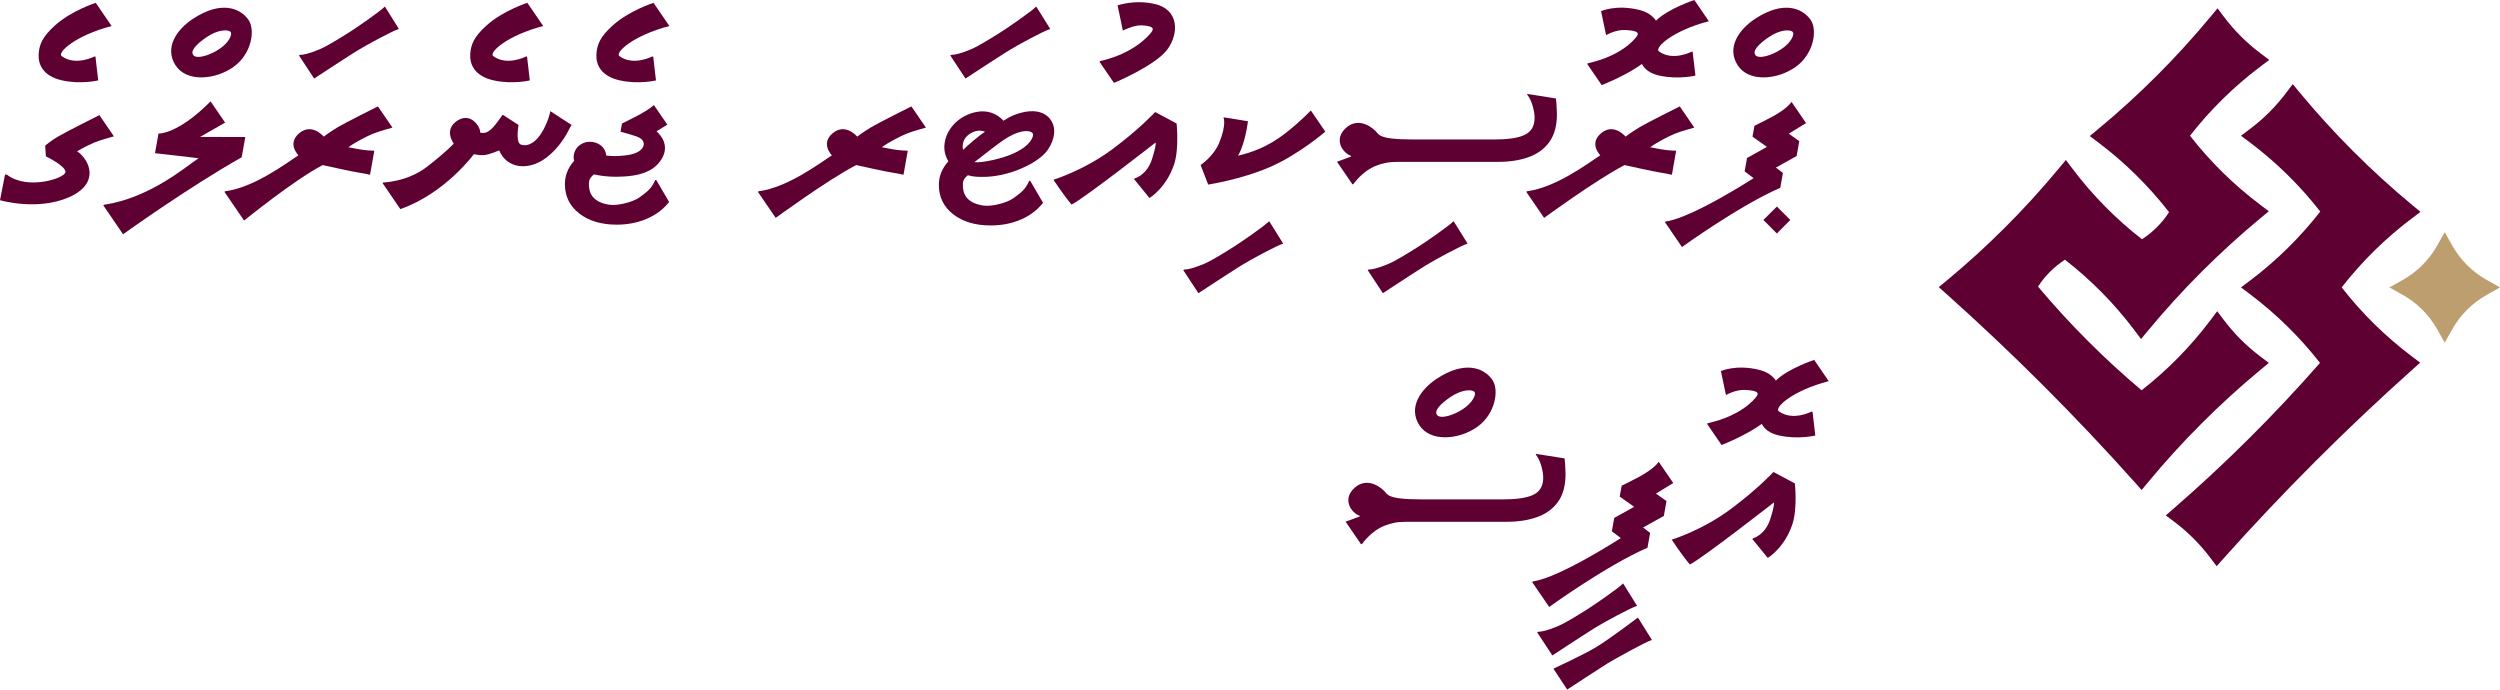 <?xml version="1.0" encoding="UTF-8"?><svg id="Layer_2" xmlns="http://www.w3.org/2000/svg" viewBox="0 0 1574.58 434.32"><defs><style>.cls-1{fill:none;}.cls-2{fill:#bd9e6e;}.cls-3{fill:#5f0032;}</style></defs><g id="Layer_1-2"><path class="cls-2" d="M1566.26,176.35c-9.15-5.13-16.7-12.68-21.83-21.83l-4.66-8.32-4.67,8.32c-5.13,9.15-12.68,16.7-21.83,21.83l-8.32,4.67,8.32,4.67c9.15,5.13,16.7,12.68,21.83,21.83l4.67,8.32,4.66-8.32c5.13-9.15,12.68-16.7,21.83-21.83l8.32-4.67-8.32-4.67Z"/><path class="cls-3" d="M1400.74,201.68l-4.27-5.67-4.27,5.67c-12.46,16.55-27.03,31.38-43.35,44.13-23.53-19.81-45.45-41.75-65.24-65.3,4.39-6.78,10.18-12.55,16.97-16.93,16.52,12.84,31.26,27.8,43.86,44.53l4.07,5.41,4.32-5.21c21.33-25.74,45.19-49.61,70.94-70.94l5.21-4.32-5.41-4.07c-16.6-12.51-31.47-27.13-44.24-43.49,12.78-16.37,27.65-30.99,44.24-43.49l5.67-4.27-5.67-4.27c-8.64-6.51-16.32-14.19-22.83-22.83l-4.07-5.41-4.32,5.21c-21.33,25.74-45.19,49.61-70.94,70.94l-5.21,4.32,5.41,4.07c16.72,12.6,31.68,27.34,44.53,43.86-4.4,6.84-10.22,12.66-17.06,17.06-16.52-12.84-31.26-27.8-43.85-44.53l-4.07-5.41-4.32,5.21c-21.33,25.75-45.2,49.62-70.94,70.94l-4.79,3.96,4.64,4.14c41.7,37.25,81.73,77.28,118.98,118.99l4.14,4.63,3.97-4.79c21.33-25.75,45.2-49.62,70.94-70.94l5.21-4.32-5.41-4.07c-8.64-6.51-16.32-14.19-22.83-22.83Z"/><path class="cls-3" d="M1474.85,181.01c12.77-16.37,27.64-30.99,44.24-43.49l5.41-4.07-5.21-4.32c-25.75-21.33-49.61-45.2-70.94-70.94l-4.32-5.21-4.07,5.41c-6.51,8.64-14.19,16.32-22.83,22.83l-5.67,4.27,5.67,4.27c16.6,12.5,31.47,27.12,44.24,43.49-12.78,16.37-27.65,30.99-44.24,43.49l-5.67,4.27,5.67,4.27c16.52,12.45,31.33,26.99,44.07,43.28-28.51,32.53-59.49,63.36-92.13,91.71l-4.99,4.33,5.28,3.97c8.64,6.51,16.32,14.19,22.83,22.83l3.92,5.2,4.34-4.86c37.25-41.69,77.28-81.72,118.99-118.99l4.86-4.34-5.2-3.92c-16.6-12.5-31.47-27.12-44.24-43.49Z"/><path class="cls-3" d="M59,89.93c-2.67,1.15-6.75,3.15-10.42,5.33,8.03,5.57,14.61,20.37-5.28,29.03-19.96,8.68-43.29,1.81-43.29,1.81l3.17-16.25,1.35.29c12.93,9.78,36.3,2.17,36.68-1.7.39-3.88-12.32-9.96-12.32-9.96l-.43-6.74s3.71-3.32,8.94-6.18c4.22-2.56,25.2-13.05,25.2-13.05l9.15,13.37s-8.89,2.38-12.76,4.06Z"/><path class="cls-3" d="M70.31,16.39L60.31,1.78s-15.25,4.87-25.63,14.19c-7.98,7.16-10.01,12.11-10.34,18.35-.33,6.24,2.78,13.67,14.79,16.32,12,2.64,22.73,0,22.73,0l-1.75-15.09-.87.13s-11.76,6.08-20.41-.35c-2.91-2.16,8.43-12.94,31.49-18.95Z"/><path class="cls-3" d="M360.02,78.69c-.6.98-1.14,1.9-1.5,2.58-2.04,4.19-6.75,12.37-14.77,18.28-11.23,8.27-24.58,6.54-29.34-4.8-7.03,2.59-8.87,3.81-15.96,2.36,0,0-18.06,24.71-46.3,34.59l-11.23-16.42.57-.36s15.01-.26,27.54-9.95c12.53-9.7,16.75-14.53,16.75-14.53,0,0-6.66-8.77,2.36-14.52,9.02-5.75,14.92,5.19,14.26,7.6,4.82,1.15,7.83-2.06,14.17-11.29l10.02,6.48s-1.97,10.72,1.31,12.26c2.71,1.27,9.51,1.07,15.4-11.33.04-.1.09-.2.14-.31.34-.73.67-1.49,1.01-2.3.07-.2.16-.4.24-.61.08-.2.17-.41.24-.63.09-.21.17-.43.24-.65.09-.22.16-.44.24-.67.07-.2.14-.41.21-.61.4-1.22.75-2.53.98-3.85l13.38,8.66Z"/><line class="cls-1" x1="1105" y1="79.25" x2="1103.78" y2="86.09"/><path class="cls-3" d="M980.61,71.78c0,7.3-1.58,13.16-4.73,17.57-3.15,4.4-7.5,7.6-13.06,9.6-5.55,2-11.93,3-19.14,3h-63.35c-6.07,0-9.59.9-13.49,2.39-8.72,3.29-14.37,11.55-14.37,11.55l-.64.24-9.75-14.24,8.94-3.33-.16-.43c-5.01-1.68-11.28-10.22-3.12-17.57,8.43-7.58,17.67.48,19.73,3.2,1.54,2.04,4.71,2.82,7.12,3.2.8.13,1.52.21,2.07.28,3.45.4,7.88.6,13.28.6h51.34c8,0,14.03-.83,18.08-2.48,4.06-1.65,6.38-4.53,6.98-8.63.31-1.9.25-4-.15-6.31-.4-2.3-1-4.42-1.8-6.37-.8-1.96-1.65-3.43-2.55-4.43l.15-.45,18.01,2.85c.1.8.2,1.93.3,3.38.1,1.45.17,2.81.22,4.06.05,1.25.07,2.02.07,2.32Z"/><polygon class="cls-3" points="1119.15 130.1 1110.62 138.53 1119.15 147.07 1127.58 138.53 1119.15 130.1"/><path class="cls-3" d="M1126.62,84.2l6.63,4.7-1.67,9.36-13.07,7.29,4.44,3.38-1.67,9.36c-25.66,11.09-61.92,37.31-61.92,37.31l-10.76-15.74.57-.36c16.89-2.41,55.29-27.29,55.29-27.29l-5.63-4.28,1.5-8.42,12.54-6.99-9.09-6.44,1.22-6.84c1.63-.81,8.88-4.41,11.33-5.78,2.77-1.56,9.09-5.14,12.03-9.3l9.15,13.37-10.89,6.65Z"/><line class="cls-1" x1="1049.17" y1="139.5" x2="1048.59" y2="139.86"/><path class="cls-3" d="M825.59,69.55l9.15,13.37s-16.81,14.48-35.02,22.35c-18.21,7.86-38.78,10.98-38.78,10.98l-4.75-12.31s8.3-5.55,11.78-14.19c4.63-11.47,2.66-15.59,2.66-15.59l.05-.28,15.32,2.48s-1.7,14.23-6.27,21.69c7.93-1.86,18.59-5.14,30.8-14.86,9.57-7.62,15.06-13.63,15.06-13.63Z"/><path class="cls-3" d="M723.98,124.72l-9.76-11.97.54-.41s7.63-2.07,10.77-12.02c3.14-9.95,2.26-10.52,2.26-10.52,0,0-44.87,35.08-52.88,39.05-5.37-6.36-11.42-15.64-11.42-15.64,0,0,19.13-5.84,37.16-19.26,17.02-12.67,26.91-23.37,26.91-23.37l13.51,7.21s1.63,15.79-1.49,25.41c-4.94,15.2-15.58,21.51-15.58,21.51Z"/><path class="cls-3" d="M661.66,75.37c-1.86-2.7-4.82-4.39-8.36-5.07-2.87-.5-6.33-.34-10.04.68-4.06,1.09-6.33,1.94-11.23,5.06-4.39-4.81-10.38-6.75-16.8-5.57-5.41,1.01-10.22,3.55-13.94,7.26-3.63,3.71-5.91,8.27-6.41,13-.41,3.73.28,7.16,2.43,10.86-3.99,4.45-5.99,9.4-5.99,14.84,0,7.67,3.02,13.85,9.05,18.54,6.04,4.69,13.89,7.03,23.55,7.03,6.96,0,13.31-1.24,19.07-3.73,5.75-2.49,10.4-6,13.96-10.55l-8.1-13.85h-.64c-2.27,5.54-5.54,7.75-9.8,10.87-4.26,3.13-14.06,5.57-19.38,4.69-10.59-1.76-12.9-7.59-12.57-13.95.1-1.94,1.11-3.54,3.13-5.11,3.55,1.04,6.29,1.04,9.77,1.04,7.01,0,13.68-1.69,17.99-3.04,8.19-2.7,18.58-7.86,22.8-14.35,4.47-6.75,5.06-13.77,1.52-18.66ZM606.67,94.4c-.2-.31-1.76-6.07,4.02-10.04,5.09-3.45,9.3-1.57,9.7-1.36-2.45,1.36-11.76,9.1-13.72,11.4ZM638.91,96.38c-7.25,3.51-20.68,6.38-25.2,5.74,5.01-3.83,13.73-10.74,18.05-13.73,9.91-6.81,16.77-6.71,18.63-4.47,1.09,1.71-1.18,7.67-11.48,12.46Z"/><path class="cls-3" d="M1140.3,12.35c-5.2-7.22-17.1-12.23-34.87-.51-10.38,6.84-18.1,18.27-10.97,29.3,6.94,10.74,24.94,9.22,36.49,1.01,11.55-8.21,13.91-23.48,9.36-29.8ZM1121.93,30.96c-6.01,3.98-14.28,6.48-16.34,3.71-2.12-2.85,2.7-7.24,7.84-10.88,7.73-5.47,14.24-5.27,15.66-3.7,1.43,1.58-1.14,6.87-7.15,10.86Z"/><path class="cls-3" d="M156.4,12.35c-5.2-7.22-17.1-12.23-34.87-.51-10.38,6.84-18.1,18.27-10.97,29.3,6.94,10.74,24.94,9.22,36.49,1.01,11.55-8.21,13.91-23.48,9.36-29.8ZM138.04,30.96c-6.01,3.98-14.28,6.48-16.34,3.71-2.12-2.85,2.7-7.24,7.84-10.88,7.73-5.47,14.24-5.27,15.66-3.7,1.43,1.58-1.14,6.87-7.15,10.86Z"/><path class="cls-3" d="M342.14,16.39l-10-14.61s-15.25,4.87-25.63,14.19c-7.98,7.16-10.01,12.11-10.34,18.35s2.78,13.67,14.79,16.32c12,2.64,22.73,0,22.73,0l-1.75-15.09-.87.13s-11.76,6.08-20.41-.35c-2.91-2.16,8.43-12.94,31.49-18.95Z"/><path class="cls-3" d="M421.6,16.39l-10-14.61s-15.25,4.87-25.63,14.19c-7.98,7.16-10.01,12.11-10.34,18.35-.33,6.24,2.78,13.67,14.79,16.32,12,2.64,22.73,0,22.73,0l-1.75-15.09-.87.13s-11.76,6.08-20.41-.35c-2.91-2.16,8.43-12.94,31.49-18.95Z"/><path class="cls-3" d="M1066.08,32.53l1.75,15.08s-10.73,2.65-22.73,0c-6.05-1.33-9.29-4.1-10.97-7.32-10.14,7.45-25.32,13.31-25.32,13.31l-9.16-13.37s.45-.31.61-.42c20.69-4.6,29.02-14.69,30.6-16.85,1.58-2.16.84-3.61-7.04-4.06-6.24-.36-12.25,3.23-12.25,3.23l-3.17-15.1s9.52-4.38,24.03-.79c5.03,1.24,8.49,3.69,10.56,6.77.04-.04.08-.08.12-.12,7.68-7.48,24.03-12.89,24.03-12.89l9.15,13.36c-23.06,6.01-34.4,16.79-31.49,18.95,8.65,6.44,20.41.35,20.41.35l.87-.13Z"/><path class="cls-3" d="M735.48,30.84c-7.22,10.29-33.88,21.38-33.88,21.38l-9.15-13.37s.45-.31.6-.43c20.69-4.59,30.47-15.88,32.05-18.04,1.58-2.16,2.01-3.95-5.87-4.41-3.98-.22-8.95,1.79-12.01,3.28l-3.34-15.87c4.49-1.37,13.64-3.31,23.88-.77,14.51,3.59,14.96,17.95,7.73,28.23Z"/><path class="cls-3" d="M630.56,20.1c3.72-2.34,19.06-12.85,22.09-15.99l8.81,14.11c-4.16,1.33-20.09,9.86-26.6,13.91-7.58,4.71-26.77,17.34-26.77,17.34l-9.56-14.54.6-.37c2.07.06,5.87-.77,12.48-3.55,5.1-2.13,14.06-7.84,18.96-10.92Z"/><path class="cls-3" d="M220.33,20.1c3.72-2.34,19.06-12.85,22.09-15.99l8.81,14.11c-4.16,1.33-20.09,9.86-26.6,13.91-7.58,4.71-26.77,17.34-26.77,17.34l-9.56-14.54.6-.37c2.07.06,5.87-.77,12.48-3.55,5.1-2.13,14.06-7.84,18.96-10.92Z"/><path class="cls-3" d="M777.28,155.29c3.72-2.34,19.06-12.85,22.09-15.99l8.81,14.11c-4.16,1.33-20.09,9.86-26.6,13.91-7.58,4.71-26.77,17.34-26.77,17.34l-9.56-14.54.6-.37c2.07.06,5.87-.77,12.48-3.55,5.1-2.13,14.06-7.84,18.96-10.92Z"/><path class="cls-3" d="M893.44,155.29c3.72-2.34,19.06-12.85,22.09-15.99l8.81,14.11c-4.16,1.33-20.09,9.86-26.6,13.91-7.58,4.71-26.77,17.34-26.77,17.34l-9.56-14.54.6-.37c2.07.06,5.87-.77,12.48-3.55,5.1-2.13,14.06-7.84,18.96-10.92Z"/><path class="cls-3" d="M421.42,127.21c-3.55,4.55-8.21,8.07-13.96,10.55-5.76,2.49-12.11,3.74-19.07,3.74-9.66,0-17.5-2.35-23.55-7.04-6.03-4.68-9.05-10.87-9.05-18.54,0-5.35,1.93-10.23,5.8-14.62-.42-1.61-.38-3.34.12-5.04,1.24-4.16,5.18-6.96,9.82-6.96,1.07,0,2.15.15,3.2.44,3.91,1.09,6.6,4.08,7.04,7.82l.05.4.39.05c1.77.2,3.53.29,5.24.29,2.08,0,10.06-.29,13.93-2.39,5.7-3.1,4.57-7.26,1.77-8.92-2.89-1.72-11.97-3.83-12.32-4.01,0,0-.01,0-.01,0l.92-5.17c1.63-.81,8.88-4.41,11.33-5.78,1.97-1.11,5.72-3.23,8.79-5.86l8.45,12.35-6.8,4.15c1.82,1.98,3.47,3.26,4.72,6.89,1.38,4,.5,8.79-3.65,13.48-6.66,7.52-18.46,8.06-24.1,8.22-.1.01-.2.01-.31.01-.69.01-1.28.03-1.75.05h-.29c-.21,0-.42,0-.63,0-4.34,0-8.78-.48-13.19-1.42l-.24-.05c-2.02,1.58-3.04,3.18-3.13,5.12-.33,6.35,1.98,12.18,12.57,13.94,5.32.88,15.12-1.56,19.38-4.68,4.26-3.13,7.53-5.34,9.8-10.88h.64l8.1,13.85Z"/><path class="cls-3" d="M986.04,298.47c0,7.3-1.58,13.16-4.73,17.57-3.15,4.4-7.5,7.6-13.06,9.6-5.55,2-11.93,3-19.14,3h-63.35c-6.07,0-9.59.9-13.49,2.39-8.72,3.29-14.37,11.55-14.37,11.55l-.64.24-9.75-14.24,8.94-3.33-.16-.43c-5.01-1.68-11.28-10.22-3.12-17.57,8.43-7.58,17.67.48,19.73,3.2,1.54,2.04,4.71,2.82,7.12,3.2.8.13,1.52.21,2.07.28,3.45.4,7.88.6,13.28.6h51.34c8,0,14.03-.83,18.08-2.48,4.06-1.65,6.38-4.53,6.98-8.63.31-1.9.25-4-.15-6.31-.4-2.3-1-4.42-1.8-6.37-.8-1.96-1.65-3.43-2.55-4.43l.15-.45,18.01,2.85c.1.8.2,1.93.3,3.38.1,1.45.17,2.81.22,4.06.05,1.25.07,2.02.07,2.32Z"/><path class="cls-3" d="M939.8,239.03c-5.2-7.22-17.1-12.23-34.87-.51-10.38,6.84-18.1,18.27-10.97,29.3,6.94,10.74,24.94,9.22,36.49,1.01,11.55-8.21,13.91-23.48,9.36-29.8ZM921.44,257.64c-6.01,3.98-14.28,6.48-16.34,3.71-2.12-2.85,2.7-7.24,7.84-10.88,7.73-5.47,14.24-5.27,15.66-3.7,1.43,1.58-1.14,6.87-7.15,10.86Z"/><path class="cls-3" d="M1141.58,259.22l1.75,15.08s-10.73,2.65-22.73,0c-6.06-1.33-9.3-4.1-10.98-7.32-10.14,7.45-25.32,13.31-25.32,13.31l-9.15-13.37s.44-.31.6-.42c20.69-4.6,29.03-14.69,30.61-16.85,1.57-2.16.83-3.61-7.05-4.06-6.23-.36-12.24,3.23-12.24,3.23l-3.18-15.11s9.53-4.37,24.03-.78c5.04,1.24,8.5,3.69,10.57,6.77.04-.04.08-.08.12-.12,7.68-7.48,24.03-12.9,24.03-12.9l9.15,13.37c-23.06,6.01-34.4,16.79-31.49,18.95,8.65,6.43,20.41.35,20.41.35l.87-.13Z"/><path class="cls-3" d="M1042.98,310.89l6.63,4.7-1.67,9.36-13.07,7.29,4.44,3.38s-1.08,6.05-1.67,9.36c-25.66,11.09-61.92,37.31-61.92,37.31l-10.76-15.74.57-.36c16.89-2.41,55.29-27.29,55.29-27.29l-5.63-4.28,1.5-8.42,12.54-6.99-9.09-6.44,1.22-6.84c1.63-.81,8.88-4.41,11.33-5.78,2.77-1.56,9.09-5.14,12.03-9.3l9.15,13.37-10.89,6.65Z"/><path class="cls-3" d="M1113.4,351.41l-9.76-11.97.54-.41s7.63-2.07,10.77-12.02c3.14-9.95,2.26-10.52,2.26-10.52,0,0-44.87,35.08-52.88,39.05-5.37-6.36-11.42-15.64-11.42-15.64,0,0,19.13-5.84,37.16-19.26,17.02-12.67,26.91-23.37,26.91-23.37l13.51,7.21s1.63,15.79-1.49,25.41c-4.94,15.2-15.58,21.51-15.58,21.51Z"/><path class="cls-3" d="M1000.19,383.45c3.72-2.34,19.06-12.85,22.09-15.99l8.81,14.11c-4.16,1.33-20.09,9.86-26.6,13.91-7.58,4.71-26.77,17.34-26.77,17.34l-9.56-14.54.6-.37c2.07.06,5.87-.77,12.48-3.55,5.1-2.13,14.06-7.84,18.96-10.92Z"/><path class="cls-3" d="M1031.62,388.95s-18.25,13.81-26.45,18.72c-8.2,4.91-26.77,13.48-26.77,13.48l8.66,13.16s22.04-14.42,25.38-16.47c3.34-2.05,24.42-13.88,27.99-14.78l-8.81-14.11Z"/><path class="cls-3" d="M229.36,94.47c1.67.18,3.89.46,6.4.45l-2.7,15.15c-1.73-.4-4.08-.89-6.75-1.29-5.41-.82-21.03-4.4-23.06-4.81-18.03,9.34-49.52,34.95-49.52,34.95l-12.39-18.11.57-.36c17.77-2.32,37.6-17.01,46.05-22.66,0,0-7.43-7.34.6-13.96,8.04-6.63,15.35,2.23,15.35,2.23,0,0,2.89-2.36,8.92-6.01,4.22-2.56,25.2-13.05,25.2-13.05l9.15,13.37s-8.89,2.38-12.76,4.06c-3.87,1.68-10.69,5.11-14.98,8.3,0,0,7.23,1.47,9.91,1.75Z"/><path class="cls-3" d="M154.49,86.3s-1.4,7.85-2.28,12.76c-34.4,19.46-74.7,48.49-74.7,48.49l-12.48-18.24.58-.36c29.02-4.33,51.62-24.2,59.5-29.3l-27.49-3.17,2.21-12.37s11.88.78,32.8-20.26l9.15,13.37-15.76,9.02,28.46.06Z"/><path class="cls-3" d="M565.35,94.47c1.67.18,3.89.46,6.4.45l-2.7,15.15c-1.73-.4-4.08-.89-6.75-1.29-5.41-.82-21.03-4.4-23.06-4.81-18.03,9.34-50.68,33.26-50.68,33.26l-11.23-16.42.57-.36c17.77-2.32,37.6-17.01,46.05-22.66,0,0-7.43-7.34.6-13.96,8.04-6.63,15.35,2.23,15.35,2.23,0,0,2.89-2.36,8.92-6.01,4.22-2.56,25.2-13.05,25.2-13.05l9.15,13.37s-8.89,2.38-12.76,4.06c-3.87,1.68-10.69,5.11-14.98,8.3,0,0,7.23,1.47,9.91,1.75Z"/><path class="cls-3" d="M1049.31,94.47c1.67.18,3.89.46,6.4.45l-2.7,15.15c-1.73-.4-4.08-.89-6.75-1.29-5.41-.82-21.03-4.4-23.06-4.81-18.03,9.34-50.68,33.26-50.68,33.26l-11.23-16.42.57-.36c17.77-2.32,37.6-17.01,46.05-22.66,0,0-7.43-7.34.6-13.96,8.04-6.63,15.35,2.23,15.35,2.23,0,0,2.89-2.36,8.92-6.01,4.22-2.56,25.2-13.05,25.2-13.05l9.15,13.37s-8.89,2.38-12.76,4.06c-3.87,1.68-10.69,5.11-14.98,8.3,0,0,7.23,1.47,9.91,1.75Z"/></g></svg>